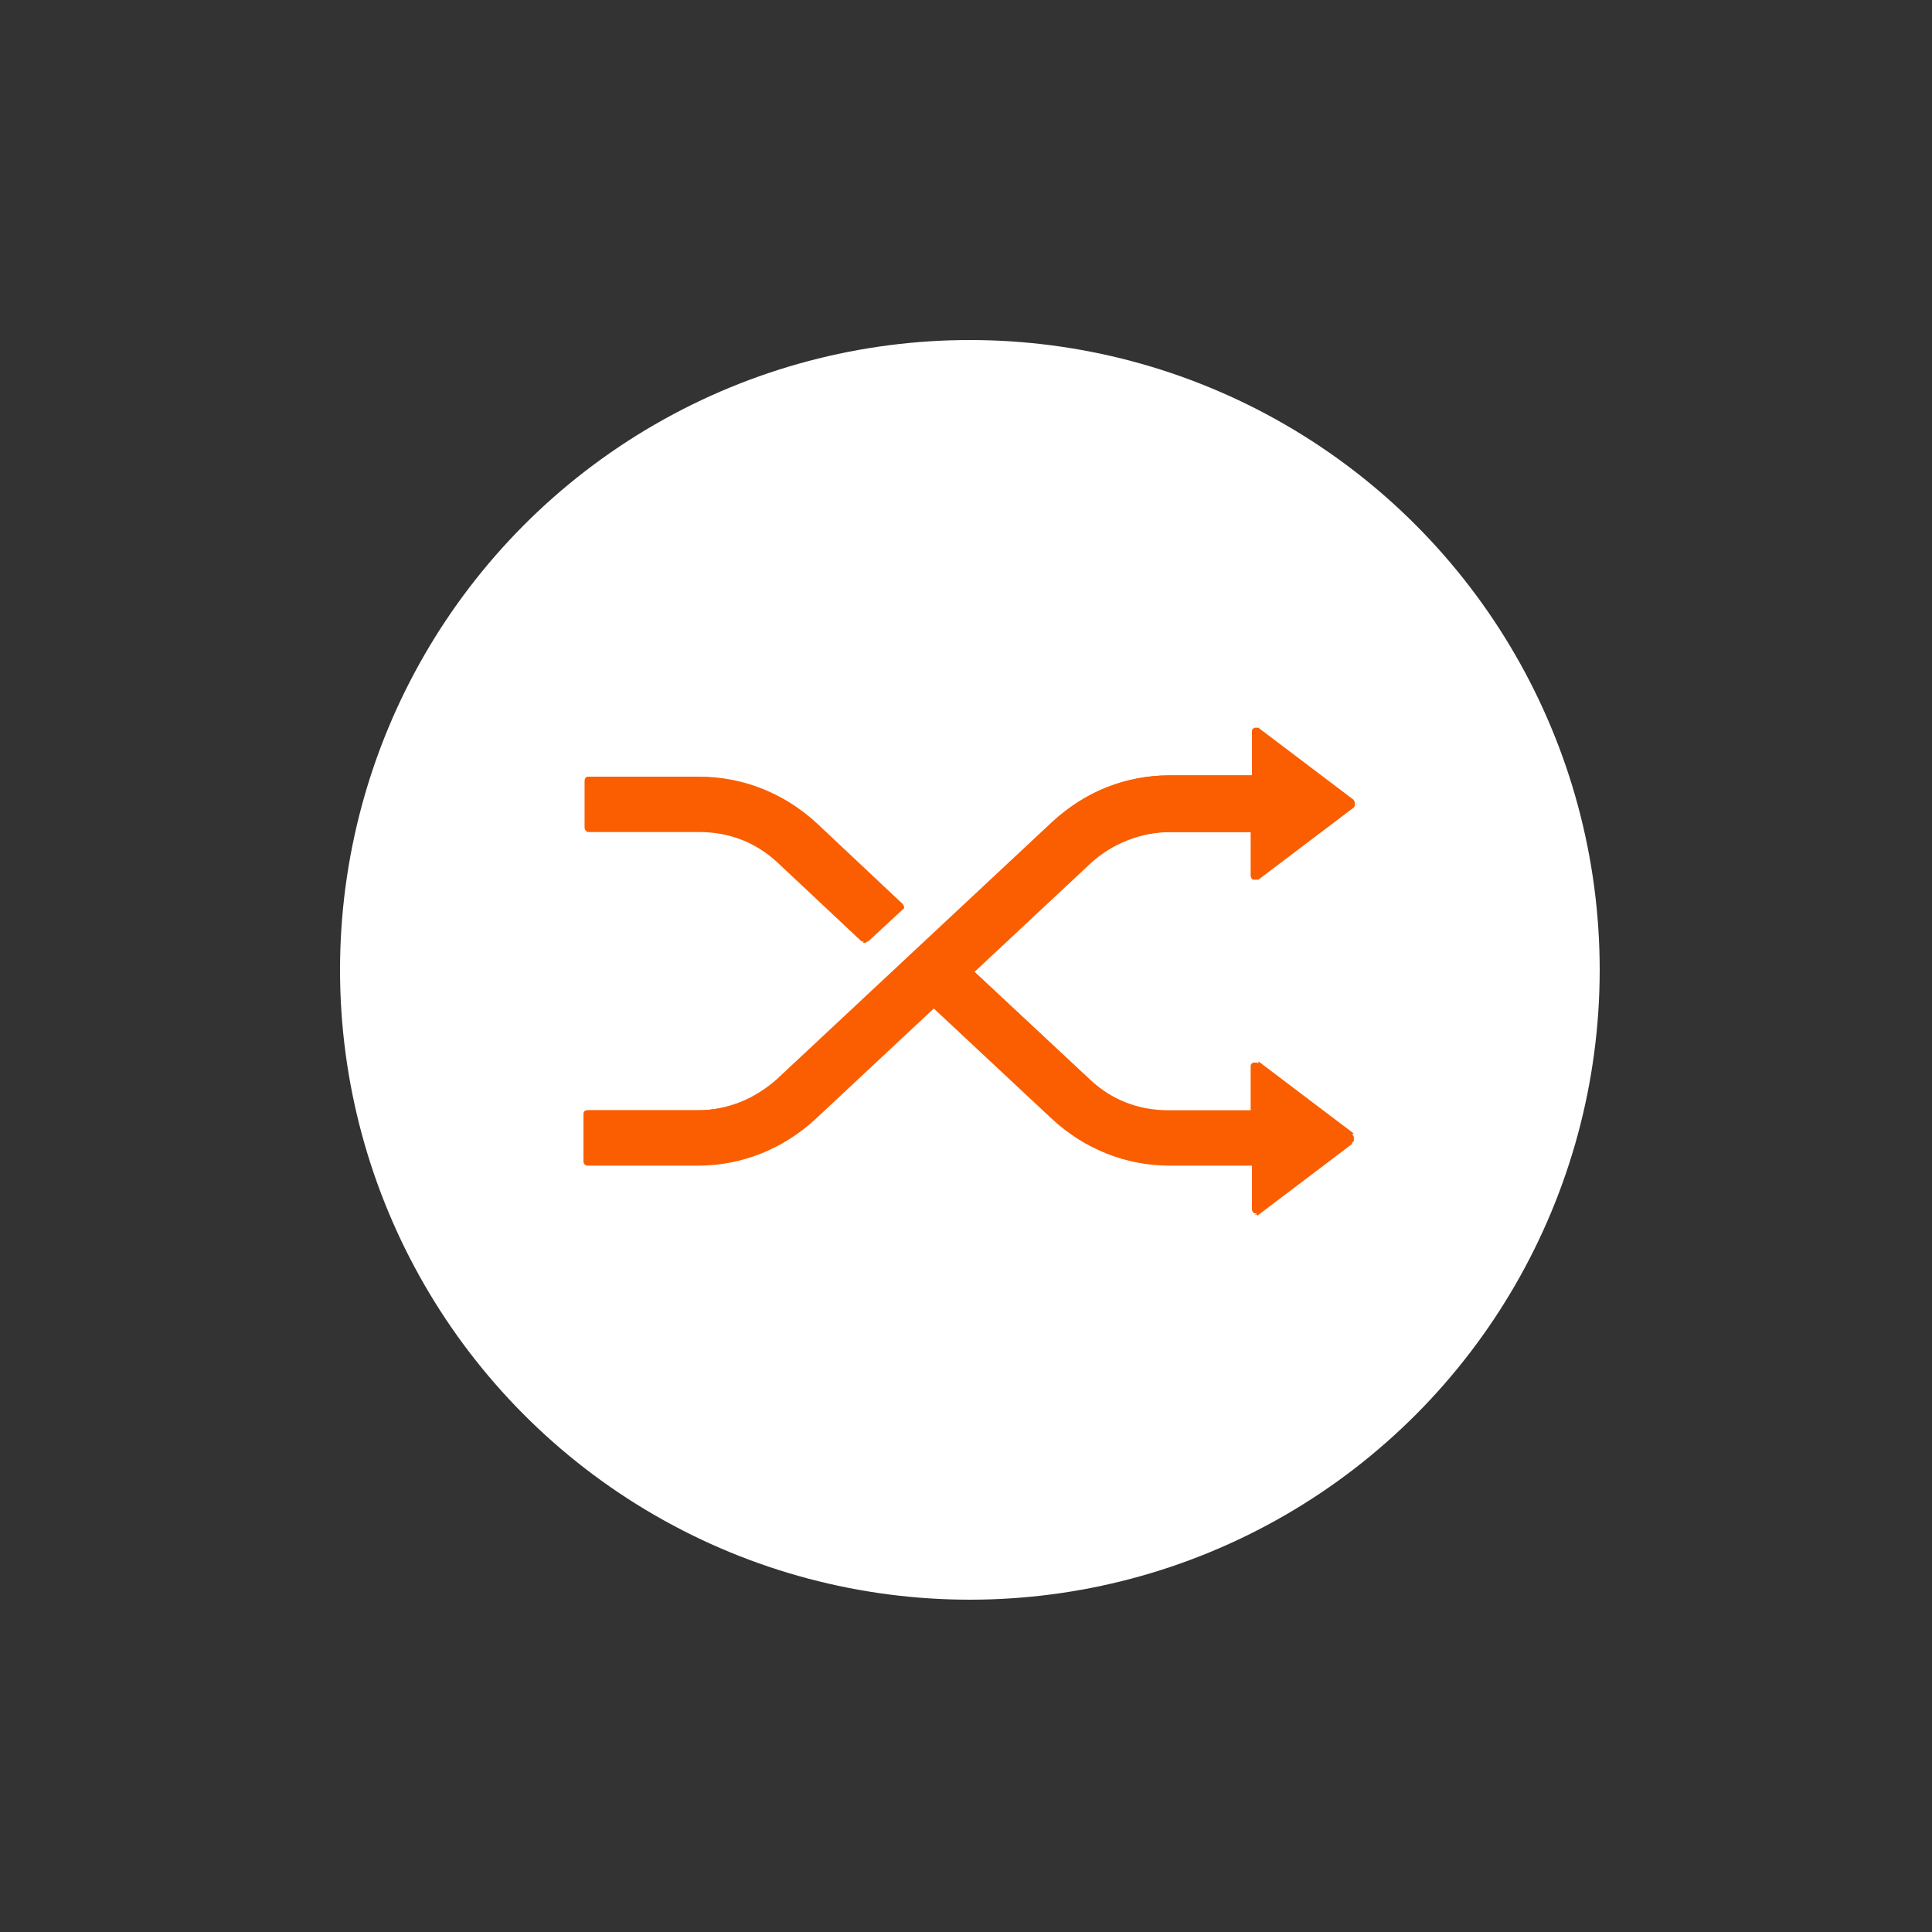<?xml version="1.0" encoding="UTF-8"?>
<svg id="Layer_1" data-name="Layer 1" xmlns="http://www.w3.org/2000/svg" viewBox="0 0 150 150">
  <rect x="0" y="0" width="150" height="150" fill="#333333" stroke="none"/>
  <defs>
    <style>
      .cls-1 {
        fill: #fa5e00;
      }

      .cls-1, .cls-2 {
        stroke-width: 0px;
      }

      .cls-2 {
        fill: #fff;
      }
    </style>
  </defs>
  <circle class="cls-2" cx="75.3" cy="75.3" r="48.9"/>
  <g>
    <path class="cls-1" d="m97.6,94.2c0,0-.1,0-.2,0-.1,0-.2-.2-.2-.3v-3.4h-6.4c-3.4,0-6.6-1.3-9.1-3.6l-9.2-8.6-9.2,8.6c-2.5,2.3-5.7,3.6-9.1,3.6h-8.6c-.2,0-.3-.2-.3-.3v-3.7c0-.2.1-.3.3-.3h8.6c2.3,0,4.4-.9,6.1-2.4l21.4-20c2.5-2.3,5.7-3.6,9.1-3.6h6.4v-3.4c0-.1,0-.2.2-.3,0,0,0,0,.1,0s.1,0,.2,0l7.4,5.6c0,0,.1.2.1.3s0,.2-.1.3l-7.4,5.6c0,0-.1,0-.2,0s-.1,0-.2,0c-.1,0-.2-.2-.2-.3v-3.4h-6.4c-2.3,0-4.5.9-6.1,2.4l-9,8.4,9,8.4c1.7,1.6,3.8,2.4,6.1,2.4h6.4v-3.4c0-.1,0-.2.2-.3,0,0,0,0,.1,0s.1,0,.2,0l7.4,5.6c0,0,.1.2.1.3s0,.2-.1.3l-7.4,5.6c0,0-.1,0-.2,0Z"/>
    <path class="cls-1" d="m97.6,94.1s0,0-.1,0c0,0-.1-.1-.1-.2v-3.5h-6.5c-3.4,0-6.6-1.3-9-3.6l-9.3-8.7-9.3,8.7c-2.5,2.3-5.7,3.6-9,3.6h-8.6c-.1,0-.2-.1-.2-.2v-3.7c0-.1.1-.2.2-.2h8.6c2.3,0,4.5-.9,6.2-2.4l21.4-20c2.5-2.3,5.7-3.6,9-3.6h6.5v-3.5c0,0,0-.2.1-.2,0,0,0,0,.1,0,0,0,0,0,.1,0l7.4,5.6c0,0,0,.1,0,.2s0,.1,0,.2l-7.4,5.6s0,0-.1,0,0,0-.1,0c0,0-.1-.1-.1-.2v-3.5h-6.5c-2.3,0-4.5.9-6.2,2.4l-9.1,8.5,9.1,8.5c1.7,1.6,3.9,2.4,6.2,2.4h6.5v-3.5c0,0,0-.2.1-.2,0,0,0,0,.1,0s0,0,.1,0l7.4,5.6c0,0,0,.1,0,.2s0,.1,0,.2l-7.4,5.6s0,0-.1,0Z"/>
    <path class="cls-1" d="m97.6,94s0,0,0,0c0,0,0,0,0,0v-3.6h-6.7c-3.3,0-6.5-1.3-8.9-3.5l-9.4-8.8-9.4,8.8c-2.4,2.3-5.6,3.5-8.9,3.5h-8.6c0,0,0,0,0-.1v-3.7c0,0,0,0,0,0h8.6c2.3,0,4.6-.9,6.3-2.5l21.4-20c2.4-2.3,5.6-3.5,8.9-3.5h6.7v-3.6s0,0,0,0c0,0,0,0,0,0s0,0,0,0l7.4,5.6s0,0,0,0,0,0,0,0l-7.4,5.6s0,0,0,0,0,0,0,0c0,0,0,0,0,0v-3.6h-6.7c-2.3,0-4.6.9-6.3,2.5l-9.2,8.6,9.2,8.6c1.7,1.6,3.9,2.5,6.3,2.5h6.7c0-.6,0-3.6,0-3.6,0,0,0,0,0,0,0,0,0,0,0,0s0,0,0,0l7.4,5.6s0,0,0,0,0,0,0,0l-7.4,5.6s0,0,0,0Z"/>
    <path class="cls-1" d="m97.6,86.4h-6.8c-2.4,0-4.6-.9-6.3-2.5l-9.3-8.7,9.3-8.7c1.7-1.6,4-2.5,6.3-2.5h6.8v3.7l7.4-5.6-7.4-5.6v3.7h-6.8c-3.3,0-6.5,1.2-8.9,3.5l-21.4,20c-1.7,1.6-4,2.5-6.3,2.5h-8.6v3.7h8.6s0,0,0,0c3.3,0,6.4-1.2,8.9-3.5l9.4-8.8,9.5,8.8c2.4,2.3,5.6,3.5,8.9,3.5h6.8v3.7l7.4-5.6-7.4-5.6s0,3.7,0,3.7h0Z"/>
    <path class="cls-1" d="m67.1,73.1c0,0-.2,0-.2,0l-6.5-6.1c-1.7-1.6-3.8-2.4-6.1-2.4h-8.6c-.2,0-.3-.2-.3-.3v-3.7c0-.2.1-.3.3-.3h8.6c3.4,0,6.6,1.3,9.1,3.6l6.7,6.3c0,0,.1.2.1.2s0,.2-.1.2l-2.7,2.5c0,0-.1,0-.2,0Z"/>
    <path class="cls-1" d="m67.1,73c0,0-.1,0-.2,0l-6.5-6.1c-1.7-1.6-3.9-2.4-6.2-2.4h-8.6c-.1,0-.2-.1-.2-.2v-3.7c0-.1.1-.2.2-.2h8.6c3.4,0,6.6,1.3,9,3.6l6.7,6.3s0,.1,0,.2,0,.1,0,.2l-2.7,2.5s-.1,0-.2,0Z"/>
    <path class="cls-1" d="m67.1,72.8s0,0,0,0l-6.5-6.1c-1.7-1.6-3.9-2.5-6.3-2.5h-8.6c0,0,0,0,0-.1v-3.7c0,0,0,0,0,0h8.6c3.3,0,6.5,1.2,8.9,3.5l6.7,6.3s0,0,0,0,0,0,0,0l-2.7,2.5s0,0,0,0Z"/>
    <path class="cls-1" d="m54.2,64.1c2.4,0,4.6.9,6.3,2.5l6.5,6.1,2.7-2.5-6.7-6.3c-2.4-2.3-5.6-3.5-8.9-3.5h-8.6v3.7h8.6s0,0,0,0h0Z"/>
  </g>
</svg>